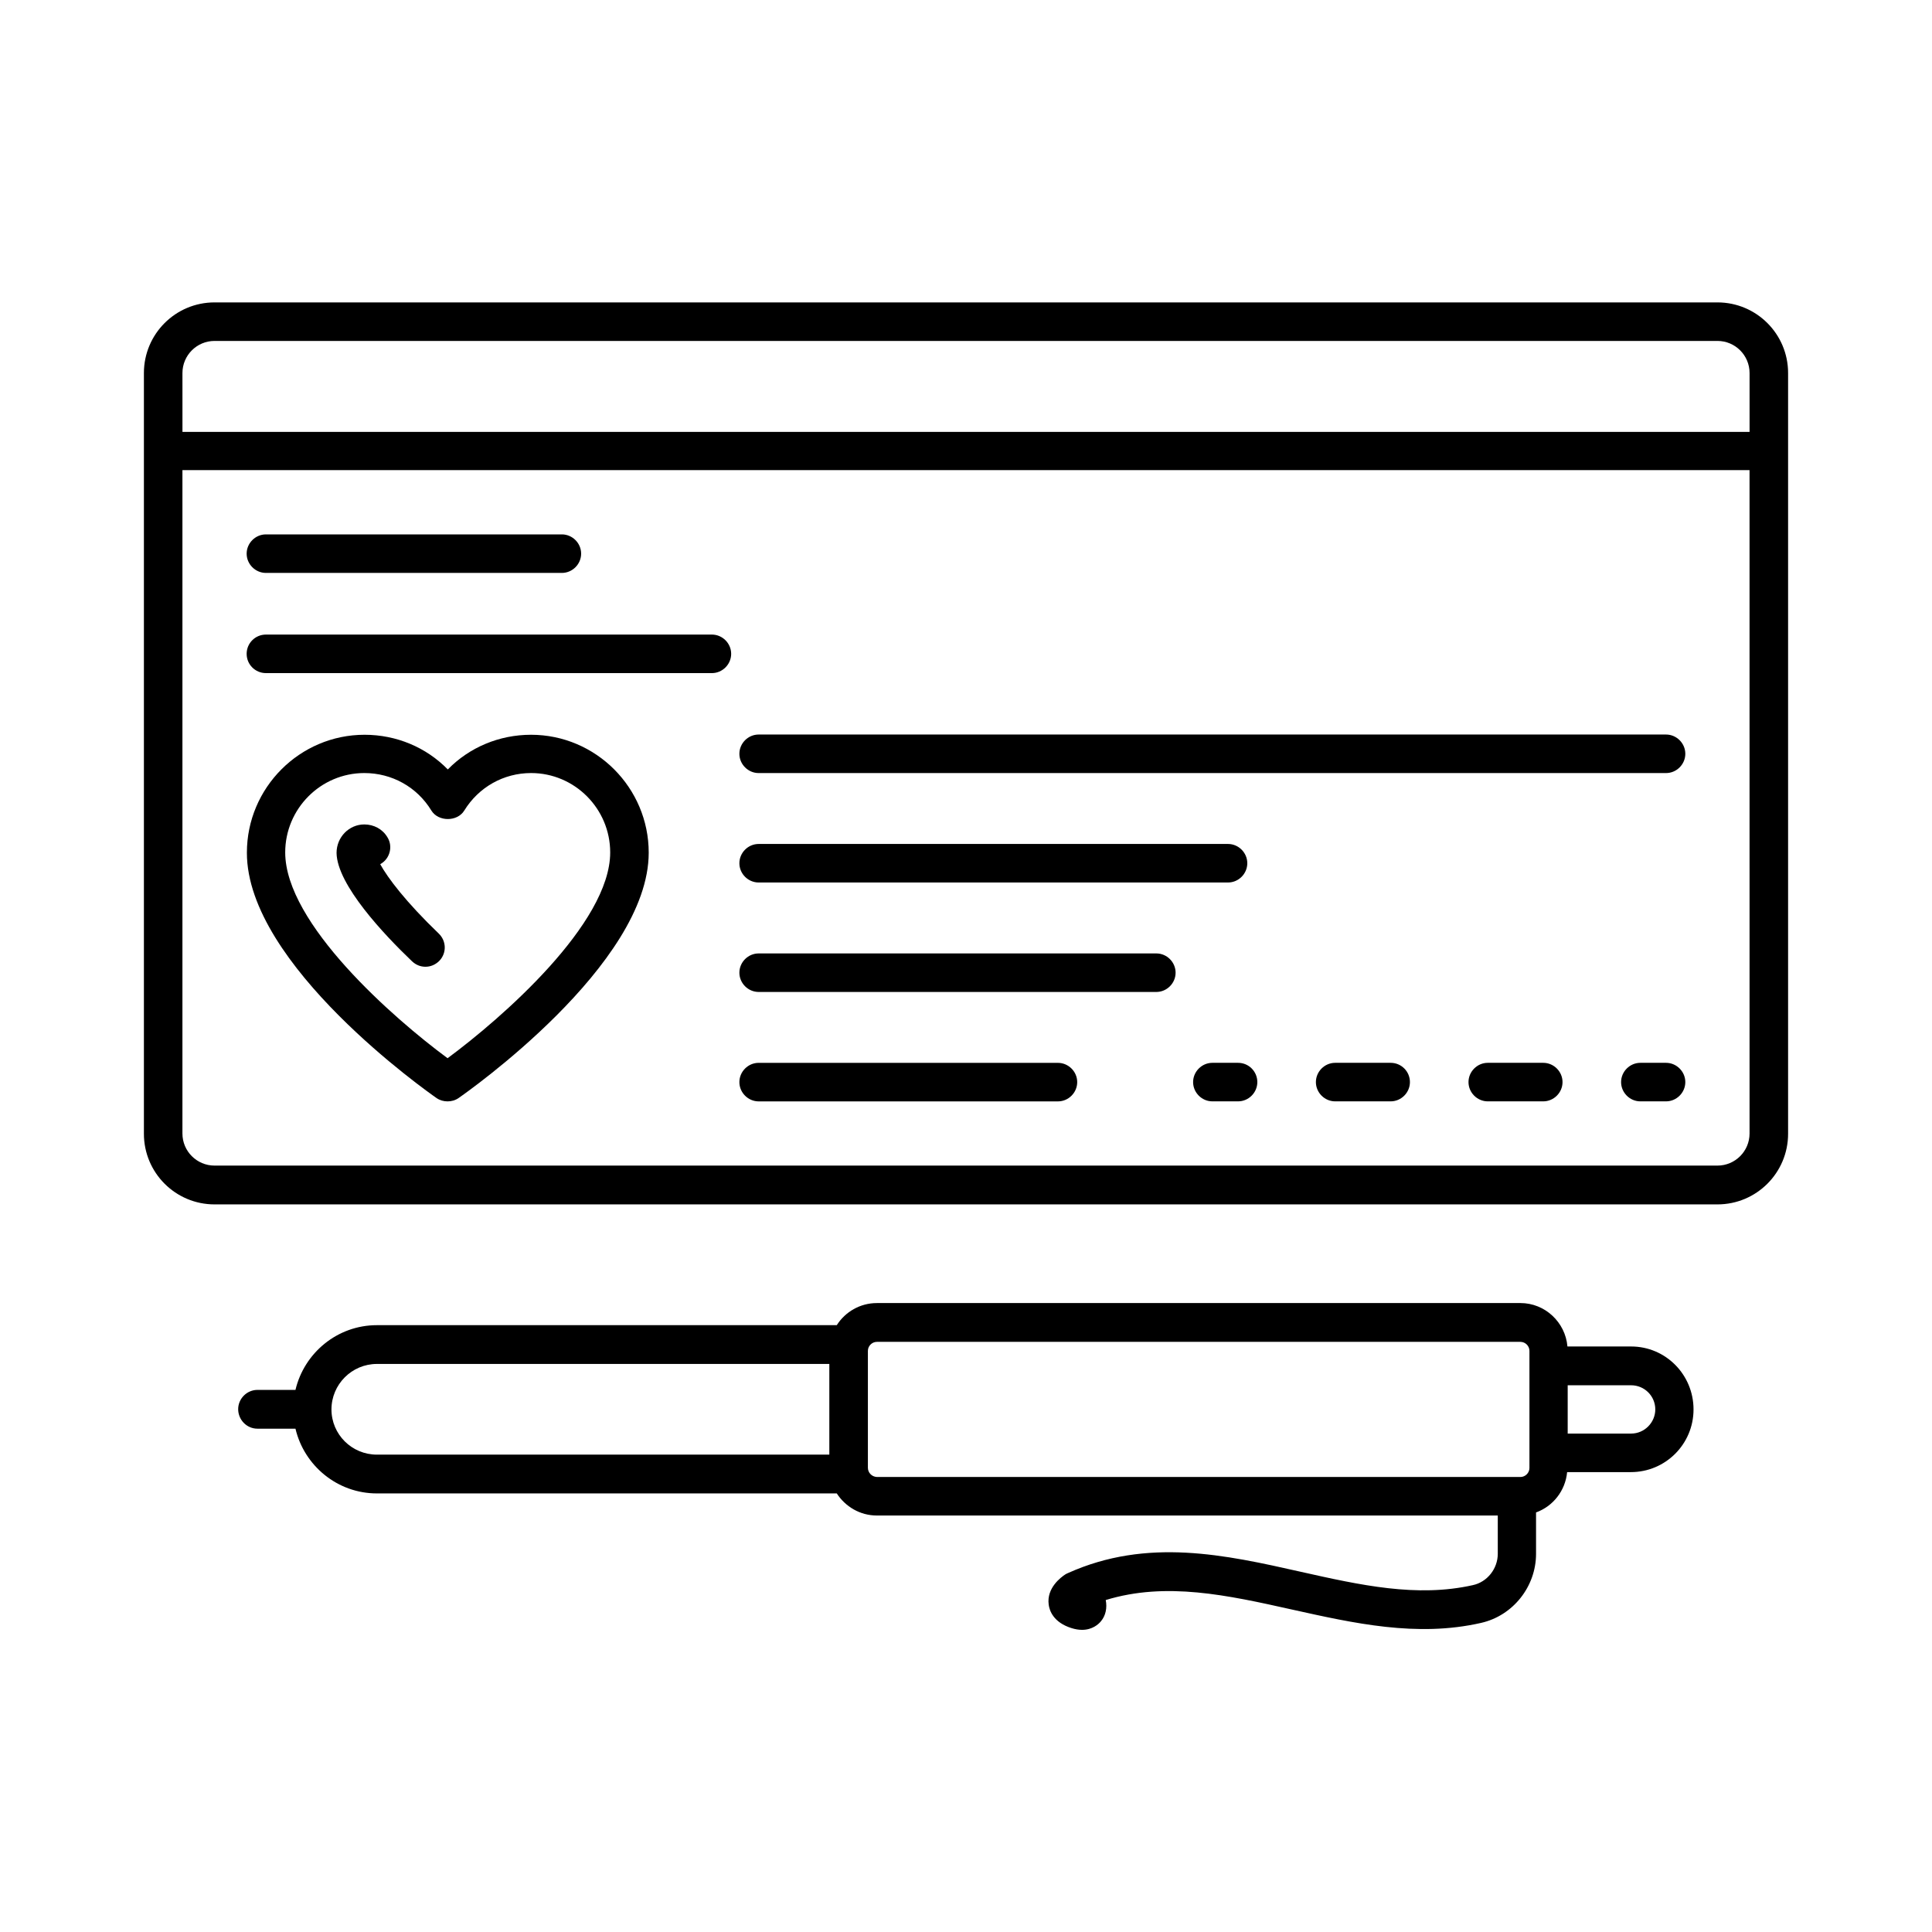 <?xml version="1.0" encoding="UTF-8"?>
<!-- Uploaded to: ICON Repo, www.svgrepo.com, Generator: ICON Repo Mixer Tools -->
<svg fill="#000000" width="800px" height="800px" version="1.1" viewBox="144 144 512 512" xmlns="http://www.w3.org/2000/svg">
 <g>
  <path d="m345.05 435.88h79.316c2.793 0 5.106-2.316 5.106-5.106 0-2.793-2.316-5.106-5.106-5.106l-79.316-0.004c-2.793 0-5.106 2.316-5.106 5.106 0 2.793 2.316 5.109 5.106 5.109z"/>
  <path d="m585.52 425.66h-6.809c-2.793 0-5.106 2.316-5.106 5.106 0 2.793 2.316 5.106 5.106 5.106h6.809c2.793 0 5.106-2.316 5.106-5.106 0-2.789-2.316-5.106-5.106-5.106z"/>
  <path d="m552.98 425.66h-14.707c-2.793 0-5.106 2.316-5.106 5.106 0 2.793 2.316 5.106 5.106 5.106h14.707c2.793 0 5.106-2.316 5.106-5.106 0-2.789-2.316-5.106-5.106-5.106z"/>
  <path d="m512.54 425.66h-14.707c-2.793 0-5.106 2.316-5.106 5.106 0 2.793 2.316 5.106 5.106 5.106h14.707c2.793 0 5.106-2.316 5.106-5.106 0-2.789-2.246-5.106-5.106-5.106z"/>
  <path d="m472.1 425.66h-6.809c-2.793 0-5.106 2.316-5.106 5.106 0 2.793 2.316 5.106 5.106 5.106h6.809c2.793 0 5.106-2.316 5.106-5.106 0-2.789-2.246-5.106-5.106-5.106z"/>
  <path d="m345.05 348.87h240.47c2.793 0 5.106-2.316 5.106-5.106 0-2.793-2.316-5.106-5.106-5.106h-240.47c-2.793 0-5.106 2.316-5.106 5.106 0 2.793 2.316 5.106 5.106 5.106z"/>
  <path d="m345.05 377.87h124.39c2.793 0 5.106-2.316 5.106-5.106 0-2.793-2.316-5.106-5.106-5.106h-124.39c-2.793 0-5.106 2.316-5.106 5.106 0 2.793 2.316 5.106 5.106 5.106z"/>
  <path d="m345.05 406.88h105.39c2.793 0 5.106-2.316 5.106-5.106 0-2.793-2.316-5.106-5.106-5.106h-105.39c-2.793 0-5.106 2.316-5.106 5.106 0 2.789 2.316 5.106 5.106 5.106z"/>
  <path d="m214.47 322.38h118.19c2.793 0 5.106-2.316 5.106-5.106 0-2.793-2.316-5.106-5.106-5.106h-118.19c-2.789 0-5.106 2.246-5.106 5.106s2.316 5.106 5.106 5.106z"/>
  <path d="m214.47 295.83h78.43c2.793 0 5.106-2.316 5.106-5.106 0-2.793-2.316-5.106-5.106-5.106h-78.43c-2.789 0-5.106 2.312-5.106 5.106 0 2.793 2.316 5.106 5.106 5.106z"/>
  <path d="m599.14 224.14h-398.28c-10.352 0-18.723 8.375-18.723 18.723v201.59c0 10.348 8.375 18.723 18.723 18.723h398.28c10.348 0 18.723-8.375 18.723-18.723v-201.59c0-10.348-8.375-18.723-18.723-18.723zm-406.79 18.723c0-4.699 3.812-8.512 8.512-8.512h398.28c4.699 0 8.512 3.812 8.512 8.512v15.59h-415.3zm415.3 201.52c0 4.699-3.812 8.512-8.512 8.512h-398.28c-4.699 0-8.512-3.812-8.512-8.512v-175.79h415.3z"/>
  <path d="m259.68 434.99c0.887 0.613 1.906 0.887 2.926 0.887s2.043-0.273 2.926-0.887c2.043-1.43 50.383-35.266 50.383-65.02 0-17.227-14.023-31.25-31.184-31.25-8.441 0-16.34 3.336-22.059 9.191-5.719-5.856-13.617-9.191-22.059-9.191-17.156 0-31.184 14.023-31.184 31.25-0.062 29.754 48.207 63.59 50.25 65.02zm-19.129-86.125c7.285 0 13.957 3.676 17.77 9.941 1.84 2.996 6.875 2.996 8.715 0 3.812-6.195 10.418-9.941 17.703-9.941 11.574 0 20.969 9.465 20.969 21.039 0 18.859-28.801 43.98-43.098 54.535-14.297-10.555-43.027-35.676-43.027-54.535 0-11.574 9.395-21.039 20.969-21.039z"/>
  <path d="m253.21 398.77c1.02 0.953 2.246 1.43 3.539 1.43 1.363 0 2.656-0.543 3.676-1.566 1.973-2.043 1.906-5.242-0.137-7.215-8.781-8.441-13.48-14.707-15.523-18.383 0.066-0.066 0.137-0.066 0.203-0.137 2.383-1.43 3.199-4.629 1.703-7.012-1.293-2.18-3.609-3.402-6.129-3.402-4.016 0-7.352 3.336-7.352 7.559 0.137 8.438 12.598 21.645 20.02 28.727z"/>
  <path d="m576.27 500.83h-16.883c-0.543-6.398-5.922-11.508-12.461-11.508l-170.55 0.004c-4.426 0-8.375 2.316-10.621 5.856h-121.87c-10.484 0-19.266 7.352-21.582 17.156h-10.078c-2.793 0-5.106 2.316-5.106 5.106 0 2.789 2.246 5.172 5.106 5.172h10.078c2.316 9.805 11.098 17.156 21.582 17.156h121.87c2.246 3.473 6.129 5.856 10.621 5.856h164.55v10.145c0 3.949-2.793 7.488-6.606 8.305-14.844 3.336-29.82 0-45.613-3.539-19.949-4.492-40.645-9.121-61.684 0.34-0.273 0.137-0.477 0.203-0.68 0.34-1.156 0.75-5.039 3.609-4.426 8.035 0.203 1.633 1.293 4.699 5.992 6.195 1.09 0.34 1.973 0.477 2.859 0.477 2.723 0 4.356-1.496 4.969-2.246 1.293-1.496 1.703-3.609 1.293-5.652 16-4.902 32.27-1.293 49.359 2.519 16.273 3.609 33.09 7.422 50.109 3.539 8.441-1.906 14.57-9.602 14.57-18.312v-10.961c4.492-1.633 7.762-5.719 8.238-10.688h16.883c9.191 0 16.613-7.422 16.613-16.613 0-9.191-7.356-16.68-16.543-16.68zm-344.43 16.68c0-6.606 5.379-12.051 12.051-12.051h119.89v24.031l-119.89 0.004c-6.672 0-12.051-5.379-12.051-11.984zm142.16 15.457v-30.977c0-1.293 1.09-2.383 2.383-2.383h170.55c1.293 0 2.383 1.09 2.383 2.383v31.043c0 1.293-1.09 2.383-2.383 2.383h-170.55c-1.363-0.066-2.383-1.156-2.383-2.449zm202.27-9.055h-16.816v-12.801h16.816c3.539 0 6.398 2.859 6.398 6.398 0 3.473-2.859 6.402-6.398 6.402z"/>
 </g>
</svg>